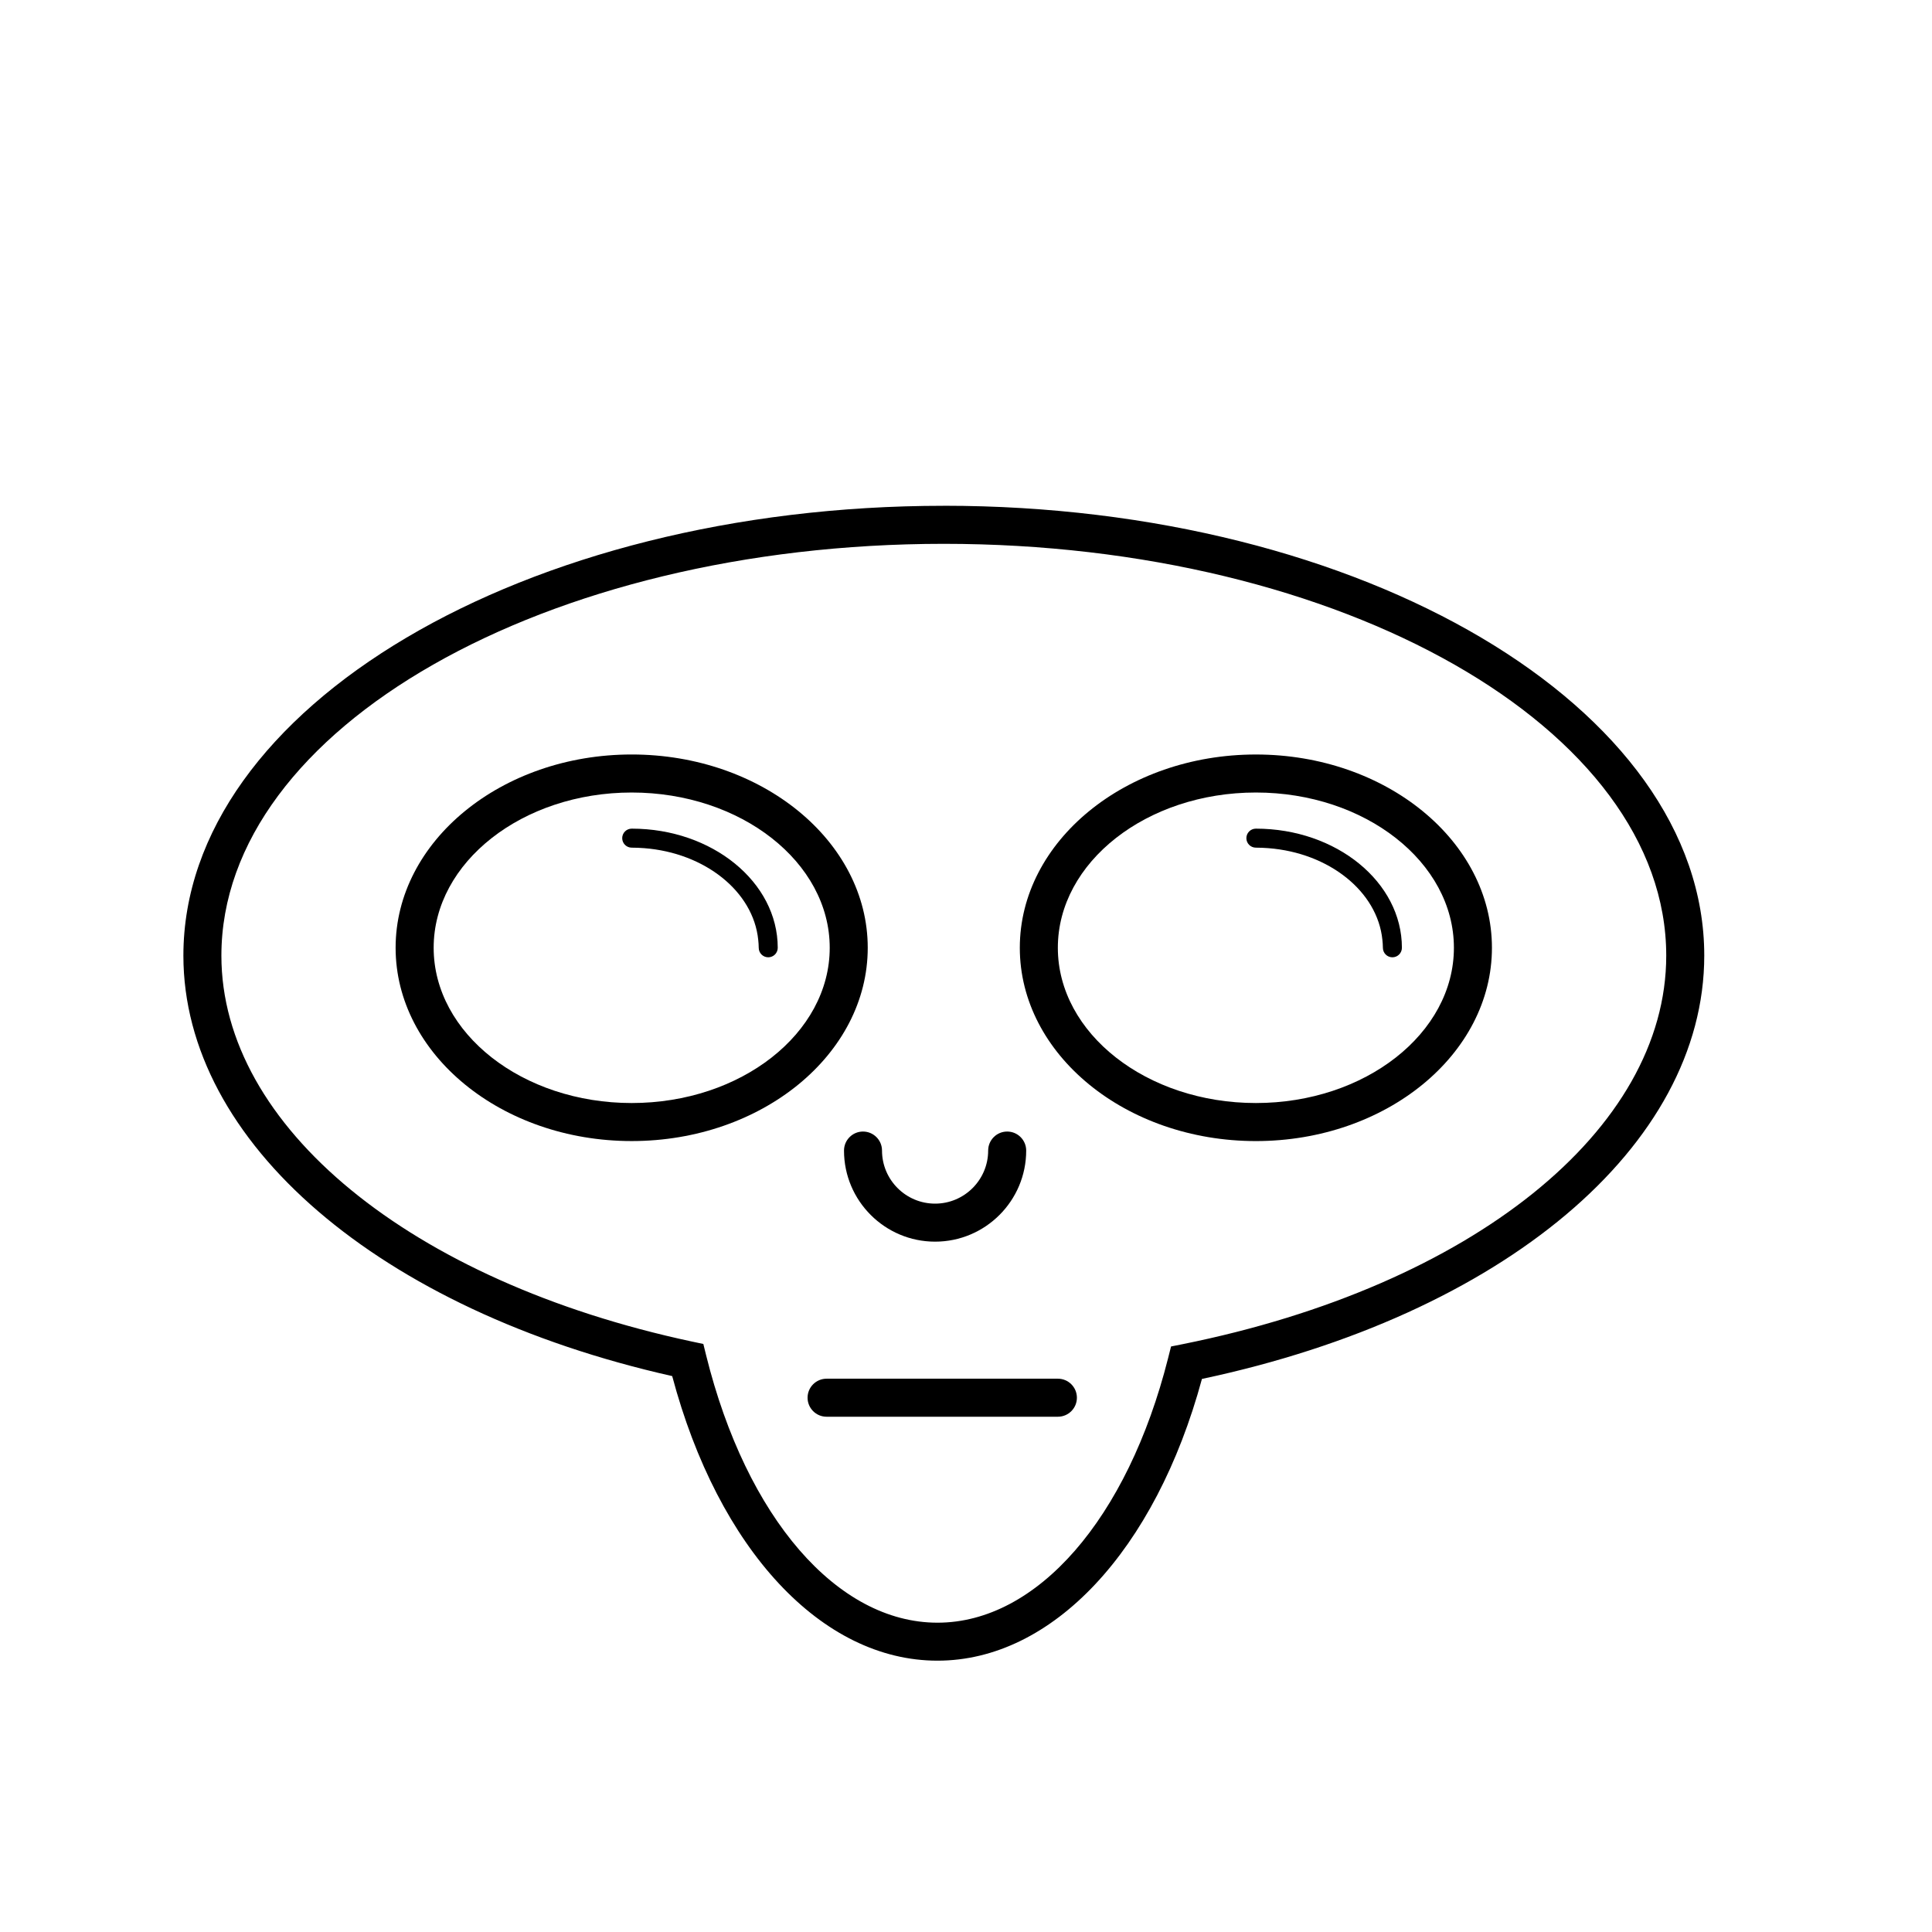 <?xml version="1.0" encoding="UTF-8"?>
<!-- Uploaded to: ICON Repo, www.svgrepo.com, Generator: ICON Repo Mixer Tools -->
<svg fill="#000000" width="800px" height="800px" version="1.1" viewBox="144 144 512 512" xmlns="http://www.w3.org/2000/svg">
 <g>
  <path d="m394.12 278.04c-111.12 0-201.52 53.48-201.52 119.21 0 49.438 51.922 93.977 129.54 111.43 12.238 45.926 39.609 75.414 70.297 75.414 30.461 0 57.75-29.195 70.09-74.664 79.762-16.914 133.12-61.75 133.12-112.19 0.004-65.727-90.402-119.21-201.52-119.21zm60.219 222.79-0.777 3.078c-10.758 42.598-34.746 70.121-61.121 70.121-26.566 0-50.629-27.797-61.297-70.809l-0.754-3.055-3.09-0.656c-74.543-15.945-124.63-57.035-124.63-102.25 0-60.176 85.883-109.14 191.45-109.14 105.56 0 191.45 48.961 191.45 109.14 0 46.148-51.484 87.516-128.12 102.95z"/>
  <path d="m373.96 395.17c0-28.242-28.062-51.223-62.559-51.223s-62.559 22.98-62.559 51.223c0 28.242 28.062 51.223 62.559 51.223 34.5 0 62.559-22.98 62.559-51.223zm-62.555 41.145c-28.938 0-52.48-18.461-52.48-41.145 0-22.688 23.543-41.145 52.48-41.145s52.48 18.461 52.48 41.145c0 22.688-23.543 41.145-52.48 41.145z"/>
  <path d="m476.82 343.95c-34.496 0-62.559 22.98-62.559 51.223s28.062 51.223 62.559 51.223c34.496 0 62.559-22.98 62.559-51.223s-28.062-51.223-62.559-51.223zm0 92.363c-28.938 0-52.48-18.461-52.48-41.145 0-22.688 23.543-41.145 52.48-41.145s52.48 18.461 52.48 41.145c0 22.688-23.543 41.145-52.48 41.145z"/>
  <path d="m424.35 509.37h-61.297c-2.781 0-5.039 2.258-5.039 5.039s2.258 5.039 5.039 5.039h61.297c2.781 0 5.039-2.258 5.039-5.039 0-2.785-2.258-5.039-5.039-5.039z"/>
  <path d="m367.67 448.91c0 13.312 10.828 24.141 24.141 24.141 13.316 0 24.141-10.828 24.141-24.141 0-2.781-2.258-5.039-5.039-5.039s-5.039 2.258-5.039 5.039c0 7.754-6.309 14.066-14.066 14.066-7.758 0-14.066-6.309-14.066-14.066 0-2.781-2.258-5.039-5.039-5.039-2.773 0-5.031 2.258-5.031 5.039z"/>
  <path d="m311.41 363.6c-1.391 0-2.519 1.129-2.519 2.519 0 1.391 1.129 2.519 2.519 2.519 1.113 0 2.211 0.047 3.301 0.133 16.125 1.246 28.922 11.496 30.223 24.27 0.07 0.707 0.137 1.41 0.137 2.133 0 1.391 1.129 2.519 2.519 2.519s2.519-1.129 2.519-2.519c-0.004-17.41-17.363-31.574-38.699-31.574z"/>
  <path d="m476.82 363.6c-1.391 0-2.519 1.129-2.519 2.519 0 1.391 1.129 2.519 2.519 2.519 1.113 0 2.211 0.047 3.301 0.133 16.125 1.246 28.922 11.496 30.223 24.27 0.07 0.707 0.137 1.41 0.137 2.133 0 1.391 1.129 2.519 2.519 2.519s2.519-1.129 2.519-2.519c0-17.41-17.363-31.574-38.699-31.574z"/>
 </g>
</svg>